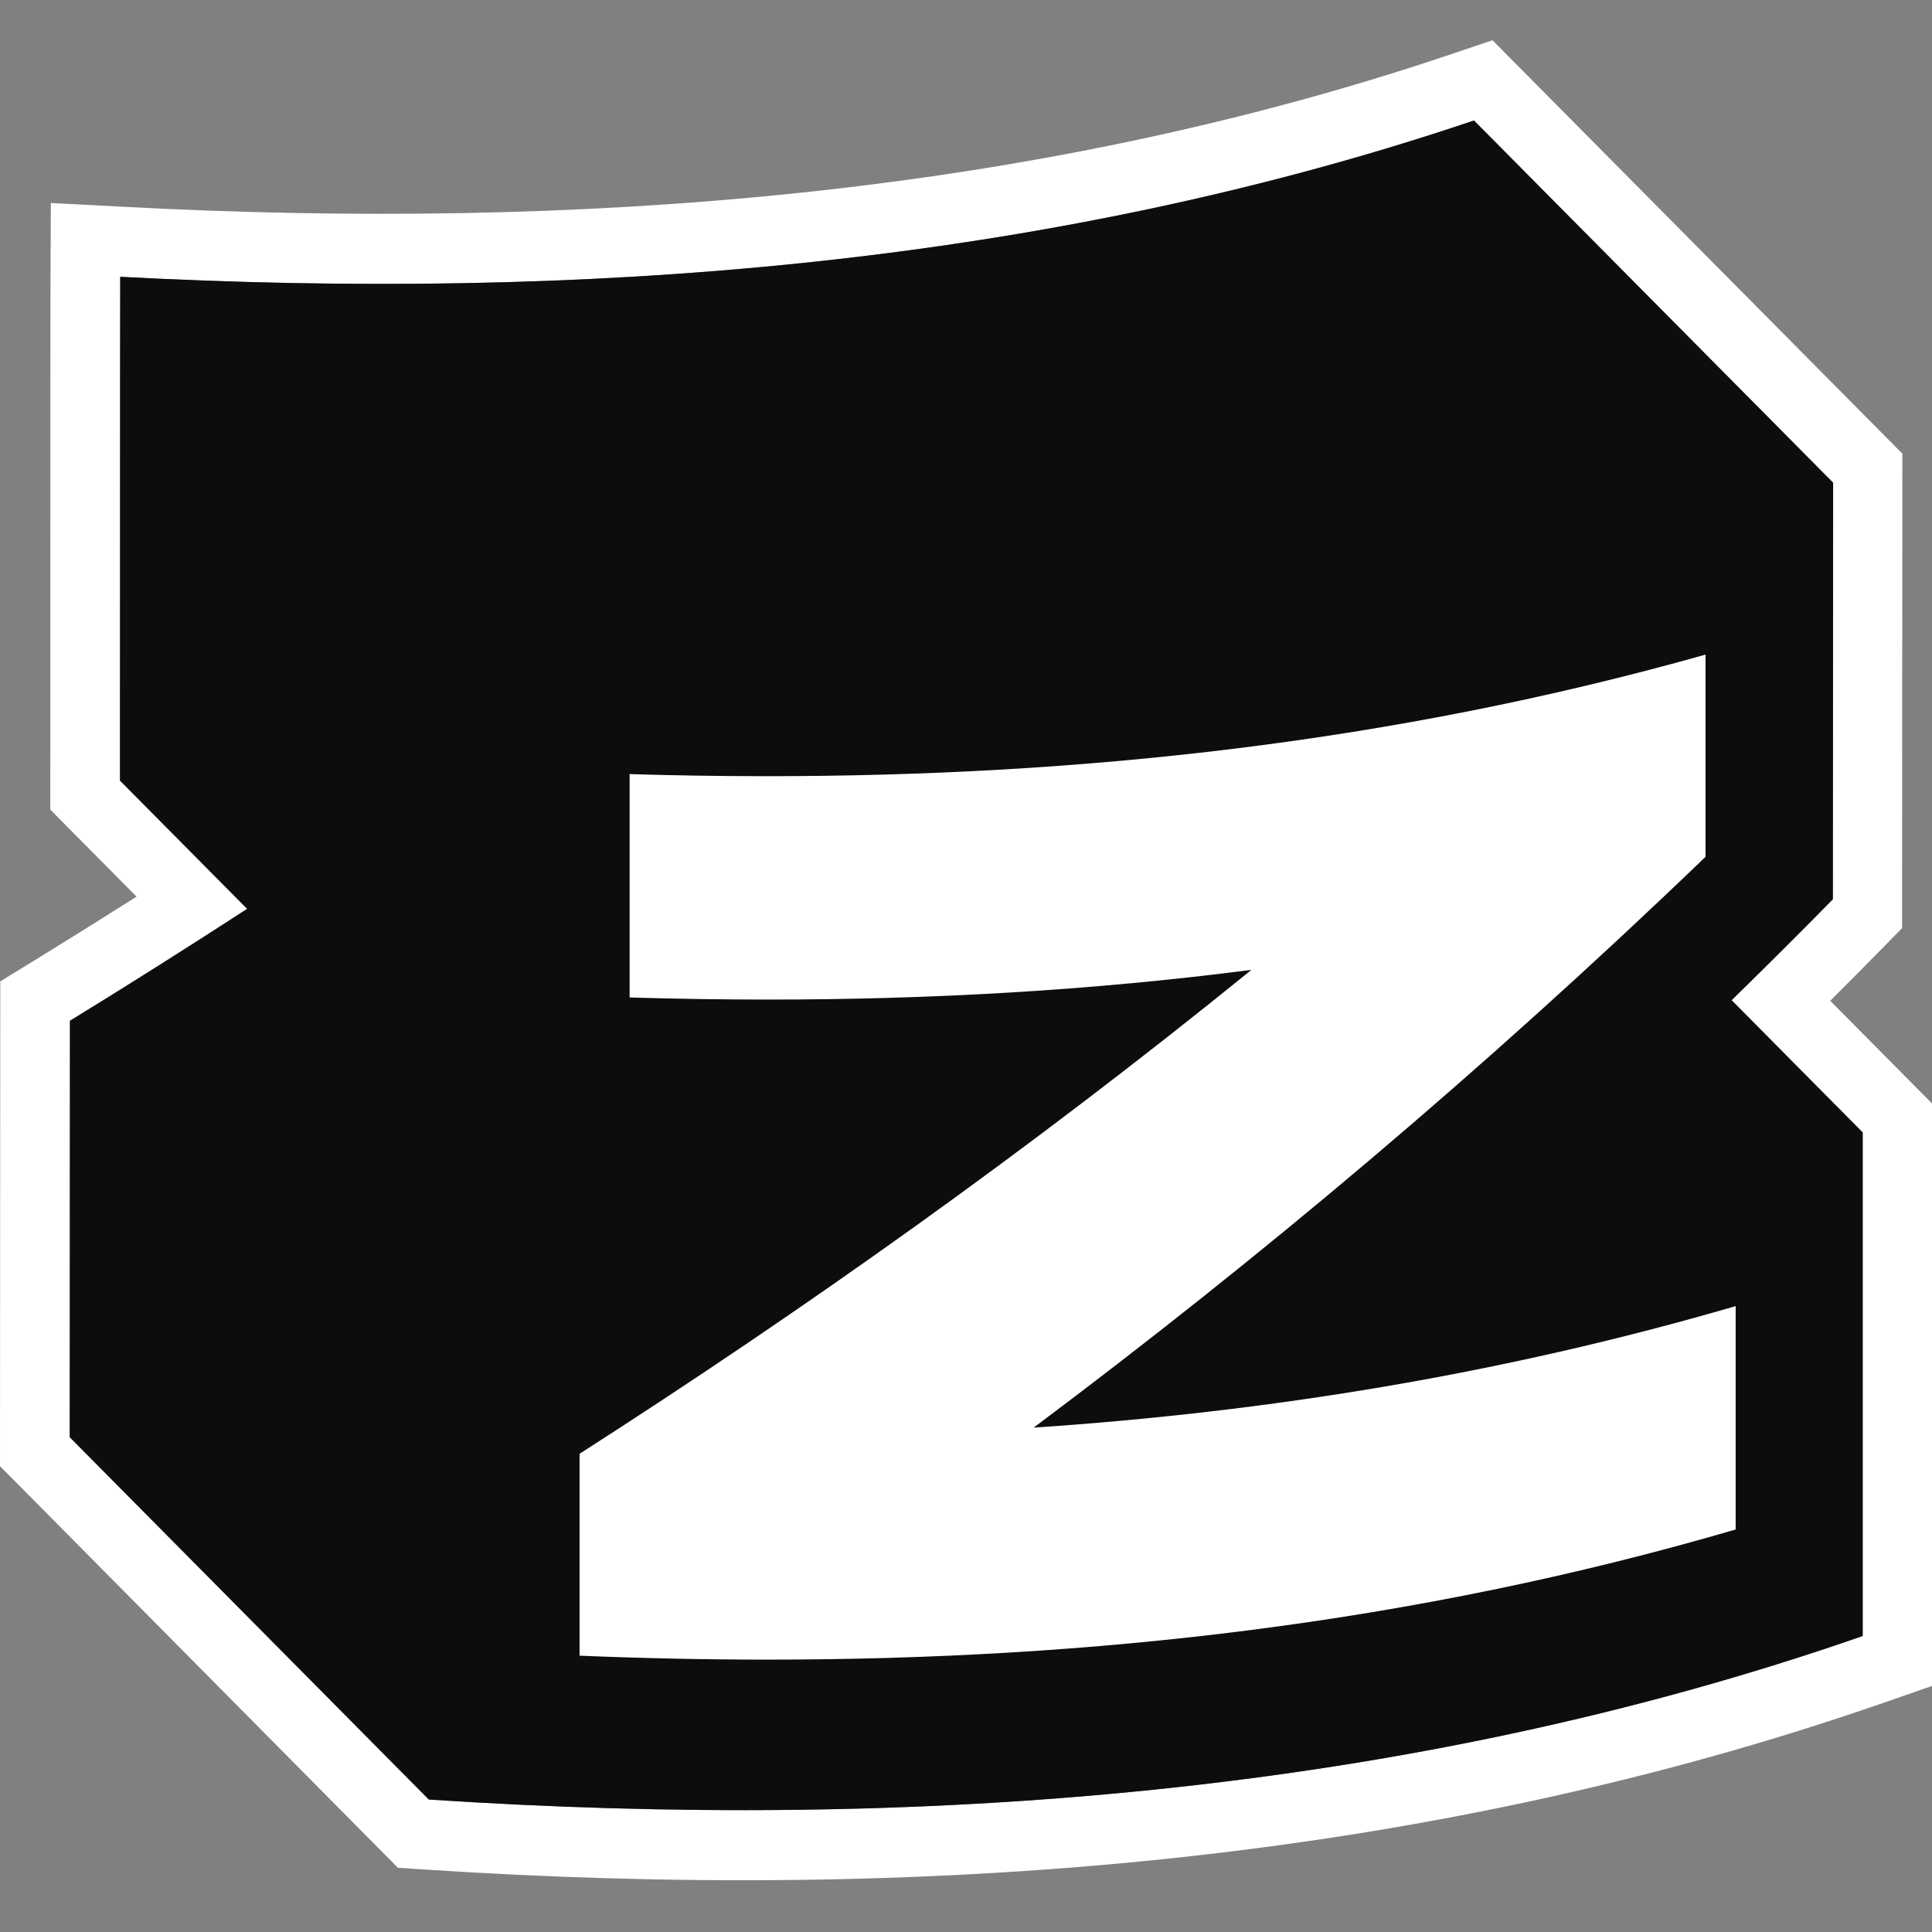 <svg width="48" height="48" viewBox="0 0 48 48" fill="none" xmlns="http://www.w3.org/2000/svg">
<rect x="0" y="0" width="48" height="48" fill="#808080" stroke="none"/>
<path fill-rule="evenodd" clip-rule="evenodd" d="M3.073 5.138L1.263 5.043L1.255 6.87L1.254 7.25C1.254 7.547 1.253 8.059 1.252 8.922C1.251 10.648 1.249 13.777 1.249 19.393V20.115L3.393 22.277C2.544 22.815 1.691 23.348 0.835 23.874L0.007 24.382L0 36.426L9.887 46.405L10.537 46.447C22.669 47.247 35.146 46.36 46.836 42.292L48 41.887V27.415L45.471 24.864C45.902 24.435 46.332 24.002 46.759 23.567L47.257 23.058V22.342C47.257 21.848 47.259 19.262 47.26 16.797L47.264 11.271L37.08 1L36.066 1.342C25.541 4.899 14.252 5.73 3.073 5.138ZM36.615 2.994L45.536 11.992C45.536 11.992 45.531 21.353 45.531 22.342C45.107 22.775 44.679 23.205 44.25 23.632C43.839 24.041 43.427 24.448 43.015 24.85L46.273 28.136V40.646C34.864 44.616 22.631 45.499 10.649 44.709L1.727 35.706L1.733 25.361C2.709 24.762 3.679 24.155 4.645 23.539C5.143 23.222 5.64 22.902 6.136 22.58L2.976 19.393C2.976 13.432 2.978 10.274 2.979 8.621C2.981 7.16 2.982 6.877 2.982 6.877C3.557 6.908 4.133 6.935 4.709 6.957C15.466 7.384 26.367 6.456 36.615 2.994Z" fill="white"/>
<path fill-rule="evenodd" clip-rule="evenodd" d="M2.989 6.877C14.304 7.476 25.825 6.641 36.622 2.994L45.544 11.992C45.544 11.992 45.538 21.353 45.538 22.342C44.708 23.189 43.864 24.027 43.022 24.85L46.28 28.136V40.646C34.871 44.616 22.639 45.499 10.656 44.709L1.734 35.706L1.74 25.361C3.219 24.452 4.687 23.526 6.143 22.58L2.983 19.393C2.983 8.162 2.989 6.877 2.989 6.877Z" fill="#0D0D0D"/>
<path d="M42.374 16.271V21.287C36.808 26.639 31.241 31.306 25.681 35.469C31.495 35.08 37.303 34.145 43.122 32.45C43.122 34.302 43.122 36.148 43.122 38C35.098 40.345 27.08 41.233 19.062 41.233C17.508 41.233 15.954 41.199 14.399 41.135V36.119C19.965 32.549 25.532 28.607 31.092 24.096C27.091 24.613 23.091 24.834 19.09 24.834C17.939 24.834 16.794 24.816 15.643 24.782C15.643 22.93 15.643 21.084 15.643 19.232C16.782 19.267 17.916 19.284 19.056 19.284C26.827 19.284 34.597 18.454 42.368 16.265L42.374 16.271Z" fill="white"/>
</svg>
